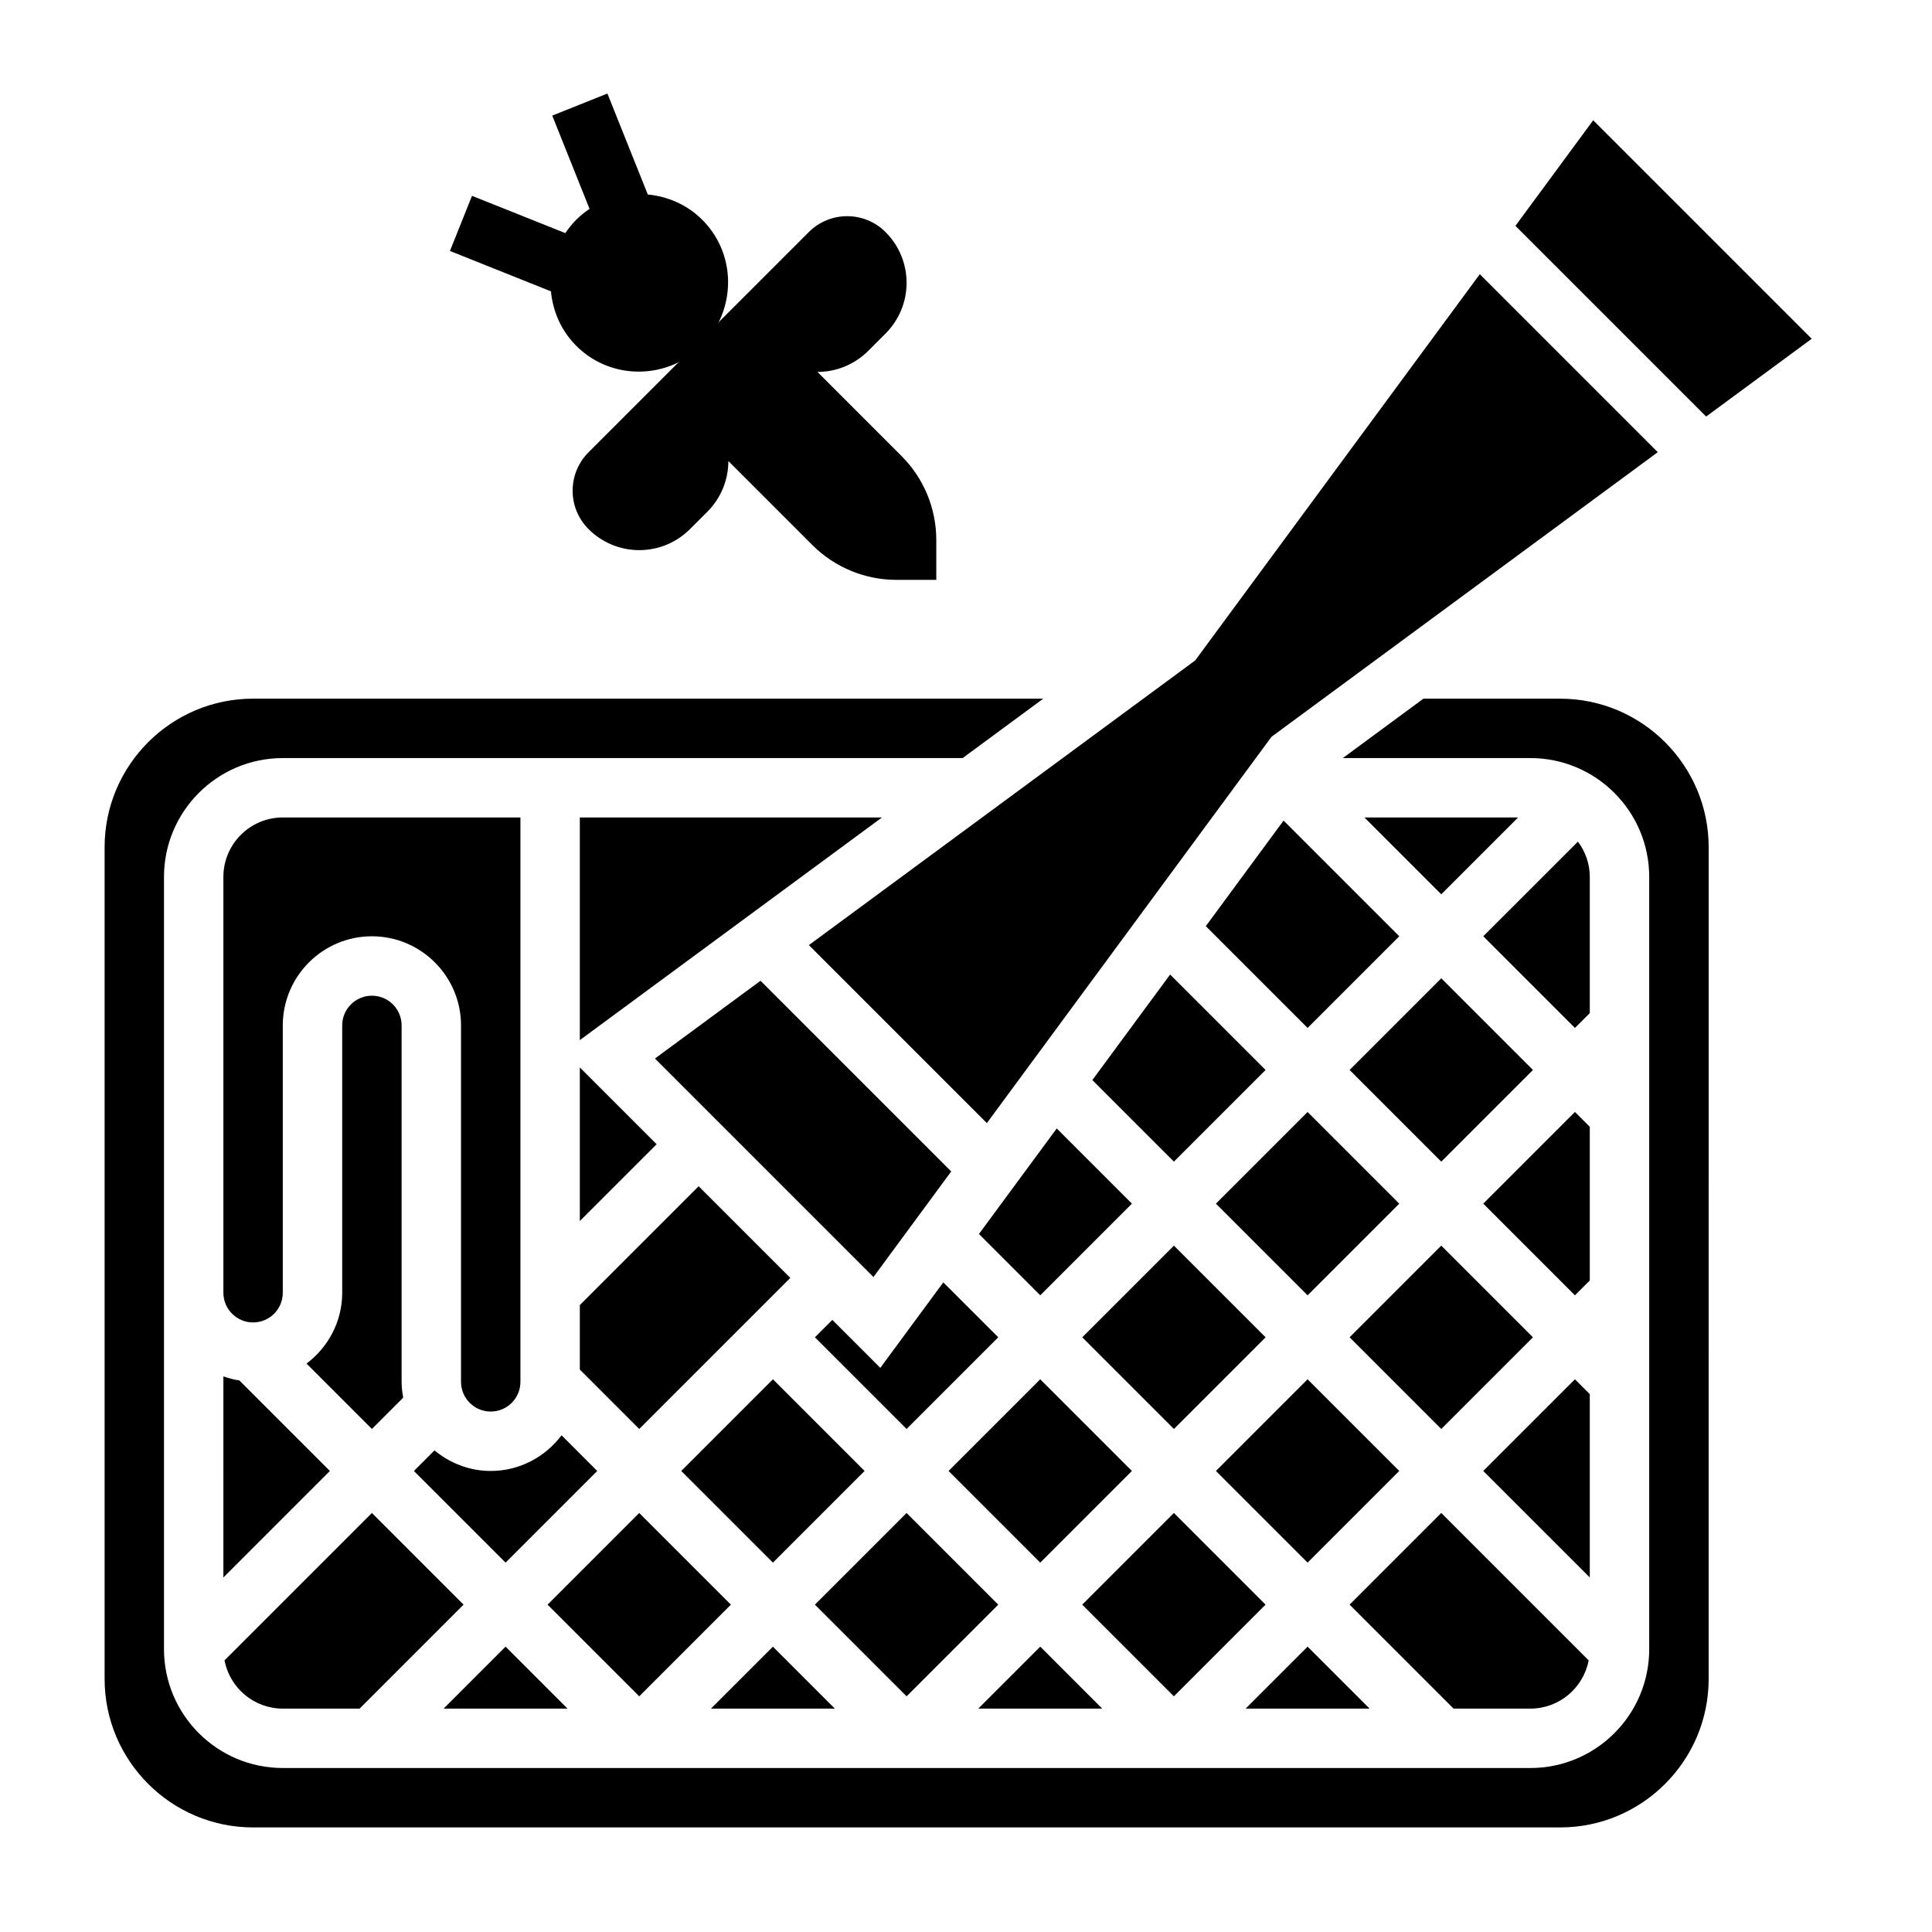<?xml version="1.0" encoding="UTF-8"?>
<!-- Uploaded to: ICON Repo, www.iconrepo.com, Generator: ICON Repo Mixer Tools -->
<svg fill="#000000" width="800px" height="800px" version="1.1" viewBox="144 144 512 512" xmlns="http://www.w3.org/2000/svg">
 <g>
  <path d="m377.29 506.5-12.715-12.715-4.613 4.613 24.293 24.293 24.293-24.293-14.562-14.555z"/>
  <path d="m317.57 424.52 57.906 57.906 20.609-27.977-50.539-50.539z"/>
  <path d="m403.43 471.02 16.25 16.25 24.293-24.293-19.926-19.926z"/>
  <path d="m297.66 360.64v59.004l80.066-59.004z"/>
  <path d="m324.54 533.82 24.293-24.293 24.293 24.293-24.293 24.293z"/>
  <path d="m274.05 533.82c-5.684 0-10.824-2.094-14.91-5.449l-5.449 5.449 24.293 24.293 24.293-24.293-9.453-9.453c-4.312 5.703-11.082 9.453-18.773 9.453z"/>
  <path d="m297.66 467.59 20.355-20.355-20.355-20.355z"/>
  <path d="m297.66 506.95 15.742 15.742 40.039-40.035-24.297-24.293-31.484 31.488z"/>
  <path d="m433.48 430.23 21.617 21.617 24.293-24.293-25.293-25.293z"/>
  <path d="m466.23 533.82 24.293-24.293 24.293 24.293-24.293 24.293z"/>
  <path d="m395.38 533.82 24.293-24.293 24.293 24.293-24.293 24.293z"/>
  <path d="m430.81 498.4 24.293-24.293 24.293 24.293-24.293 24.293z"/>
  <path d="m405.53 441.63 75.43-102.37 102.37-75.43-47.168-47.168-75.43 102.37-102.37 75.43z"/>
  <path d="m296.71 235.64c7.445 7.445 18.586 8.77 27.465 4.195l-0.605 0.426-23.602 23.602c-5.621 5.621-5.621 14.738 0 20.355 3.566 3.574 8.398 5.574 13.438 5.574s9.871-2 13.438-5.566l4.613-4.613c3.566-3.562 5.566-8.398 5.566-13.434l22.262 22.262c5.902 5.902 13.918 9.227 22.262 9.227h10.578v-10.57c0-8.352-3.312-16.359-9.227-22.262l-22.262-22.273c5.039 0 9.871-2 13.438-5.566l4.613-4.613c3.566-3.566 5.566-8.398 5.566-13.438 0-5.039-2-9.871-5.566-13.438-5.621-5.621-14.738-5.621-20.355 0l-23.609 23.609-0.418 0.582c4.566-8.879 3.242-20.02-4.203-27.457-4.031-4.031-9.164-6.188-14.43-6.699l-10.707-26.758-14.617 5.848 9.887 24.719c-1.242 0.836-2.434 1.785-3.535 2.891-1.102 1.102-2.047 2.289-2.891 3.535l-24.727-9.887-5.84 14.617 26.758 10.699c0.516 5.273 2.68 10.406 6.711 14.434z"/>
  <path d="m501.66 498.4 24.293-24.293 24.293 24.293-24.293 24.293z"/>
  <path d="m203.2 376.38v110.21c0 4.344 3.527 7.871 7.871 7.871s7.871-3.527 7.871-7.871v-70.848c0-13.02 10.598-23.617 23.617-23.617 13.02 0 23.617 10.598 23.617 23.617v94.465c0 4.344 3.527 7.871 7.871 7.871s7.871-3.527 7.871-7.871v-149.57h-62.977c-8.684 0-15.742 7.062-15.742 15.746z"/>
  <path d="m466.23 462.98 24.293-24.293 24.293 24.293-24.293 24.293z"/>
  <path d="m501.66 427.55 24.293-24.293 24.293 24.293-24.293 24.293z"/>
  <path d="m624.12 233.78-57.906-57.906-20.609 27.977 50.539 50.539z"/>
  <path d="m490.53 580.38-16.422 16.422h32.844z"/>
  <path d="m565.31 513.46-3.938-3.934-24.293 24.293 28.23 28.227z"/>
  <path d="m565.31 442.62-3.938-3.938-24.293 24.297 24.293 24.293 3.938-3.938z"/>
  <path d="m242.56 407.87c-4.344 0-7.871 3.527-7.871 7.871v70.848c0 7.691-3.746 14.461-9.453 18.773l17.324 17.328 8.297-8.297c-0.246-1.363-0.426-2.754-0.426-4.188v-94.465c0-4.344-3.527-7.871-7.871-7.871z"/>
  <path d="m565.31 376.38c0-3.512-1.195-6.723-3.141-9.344l-25.09 25.086 24.293 24.293 3.938-3.938z"/>
  <path d="m557.44 329.15h-36.211l-21.363 15.742 49.703 0.004c17.367 0 31.488 14.121 31.488 31.488v204.67c0 17.367-14.121 31.488-31.488 31.488h-330.62c-17.367 0-31.488-14.121-31.488-31.488v-204.67c0-17.367 14.121-31.488 31.488-31.488h180.16l21.363-15.742-209.39-0.004c-21.703 0-39.359 17.656-39.359 39.359v220.42c0 21.703 17.656 39.359 39.359 39.359h346.37c21.703 0 39.359-17.656 39.359-39.359l0.004-220.41c0-21.703-17.66-39.363-39.363-39.363z"/>
  <path d="m463.55 389.44 26.977 26.977 24.293-24.293-30.66-30.66z"/>
  <path d="m525.95 381 20.359-20.359h-40.715z"/>
  <path d="m549.57 596.8c7.668 0 14.051-5.519 15.445-12.785l-39.062-39.062-24.293 24.293 27.551 27.551z"/>
  <path d="m218.94 596.8h20.355l27.551-27.551-24.289-24.297-39.062 39.062c1.395 7.266 7.777 12.785 15.445 12.785z"/>
  <path d="m289.11 569.25 24.293-24.293 24.293 24.293-24.293 24.293z"/>
  <path d="m277.98 580.38-16.418 16.422h32.84z"/>
  <path d="m430.8 569.25 24.293-24.293 24.293 24.293-24.293 24.293z"/>
  <path d="m203.2 562.05 28.227-28.227-23.984-23.984c-1.465-0.23-2.875-0.594-4.242-1.082z"/>
  <path d="m419.68 580.38-16.422 16.422h32.844z"/>
  <path d="m359.96 569.25 24.293-24.293 24.293 24.293-24.293 24.293z"/>
  <path d="m348.83 580.38-16.422 16.422h32.84z"/>
 </g>
</svg>